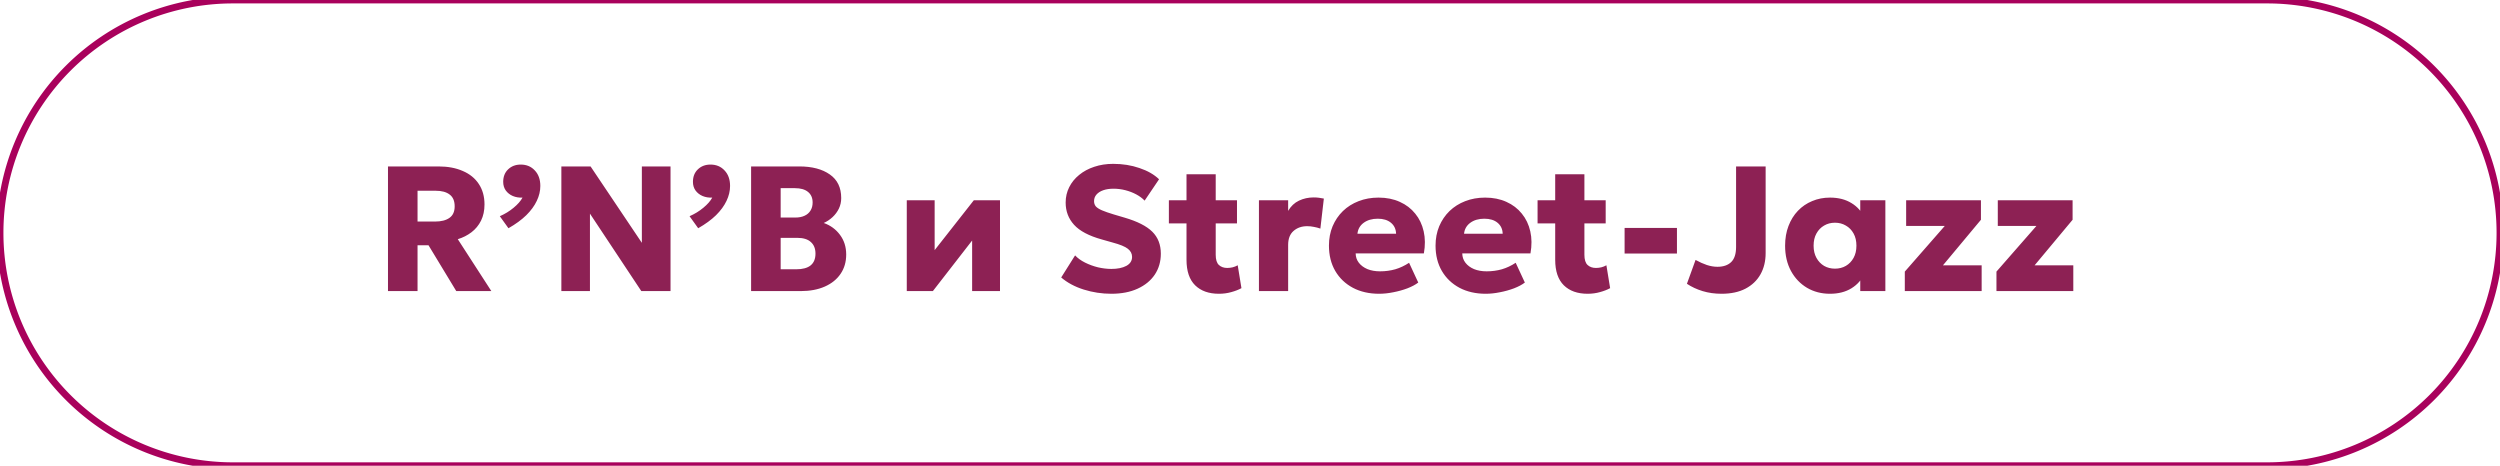 <?xml version="1.0" encoding="UTF-8"?> <svg xmlns="http://www.w3.org/2000/svg" viewBox="5990.278 5169.556 365 68"><path font-size-adjust="none" stroke="#A9015C" x="0.5" y="0.5" width="365" height="68" rx="34" id="tSvg155cfd4fdfe" title="Rectangle 2" fill="none" fill-opacity="1" stroke-opacity="1" d="M 5990.278 5203.556 A 34 34 0 0 1 6024.278 5169.556L 6321.278 5169.556 A 34 34 0 0 1 6355.278 5203.556L 6355.278 5203.556 A 34 34 0 0 1 6321.278 5237.556L 6024.278 5237.556 A 34 34 0 0 1 5990.278 5203.556Z" style="transform: rotate(0deg);" ry="34"></path><path fill="#8D2154" stroke="none" fill-opacity="1" stroke-width="1" stroke-opacity="1" font-size-adjust="none" id="tSvgb2a8f45a12" title="Path 4" d="M 6046.923 5212.056 C 6046.923 5205.989 6046.923 5199.922 6046.923 5193.856 C 6049.384 5193.856 6051.845 5193.856 6054.307 5193.856 C 6055.659 5193.856 6056.838 5194.077 6057.843 5194.519 C 6058.857 5194.952 6059.637 5195.585 6060.183 5196.417 C 6060.738 5197.249 6061.015 5198.245 6061.015 5199.407 C 6061.015 5200.299 6060.846 5201.088 6060.508 5201.773 C 6060.17 5202.449 6059.706 5203.012 6059.117 5203.463 C 6058.528 5203.913 6057.86 5204.251 6057.115 5204.477 C 6058.748 5207.003 6060.382 5209.529 6062.016 5212.056 C 6060.308 5212.056 6058.601 5212.056 6056.894 5212.056 C 6055.542 5209.824 6054.19 5207.592 6052.838 5205.361 C 6052.305 5205.361 6051.772 5205.361 6051.239 5205.361 C 6051.239 5207.592 6051.239 5209.824 6051.239 5212.056C 6049.8 5212.056 6048.361 5212.056 6046.923 5212.056Z M 6051.239 5201.903 C 6052.088 5201.903 6052.937 5201.903 6053.787 5201.903 C 6054.688 5201.903 6055.39 5201.725 6055.893 5201.37 C 6056.404 5201.014 6056.66 5200.451 6056.66 5199.68 C 6056.66 5198.9 6056.417 5198.328 6055.932 5197.964 C 6055.455 5197.591 6054.771 5197.405 6053.878 5197.405 C 6052.998 5197.405 6052.118 5197.405 6051.239 5197.405C 6051.239 5198.904 6051.239 5200.403 6051.239 5201.903Z M 6064.512 5202.878 C 6064.092 5202.293 6063.672 5201.708 6063.251 5201.123 C 6064.005 5200.793 6064.677 5200.382 6065.266 5199.888 C 6065.864 5199.394 6066.298 5198.9 6066.566 5198.406 C 6066.055 5198.432 6065.583 5198.354 6065.149 5198.172 C 6064.725 5197.99 6064.382 5197.721 6064.122 5197.366 C 6063.871 5197.01 6063.745 5196.59 6063.745 5196.105 C 6063.745 5195.351 6063.984 5194.744 6064.46 5194.285 C 6064.946 5193.817 6065.561 5193.583 6066.306 5193.583 C 6067.147 5193.583 6067.832 5193.869 6068.36 5194.441 C 6068.898 5195.004 6069.166 5195.758 6069.166 5196.703 C 6069.166 5197.439 6068.993 5198.167 6068.646 5198.887 C 6068.308 5199.606 6067.797 5200.304 6067.112 5200.98C 6066.428 5201.647 6065.561 5202.28 6064.512 5202.878Z M 6072.237 5212.056 C 6072.237 5205.989 6072.237 5199.922 6072.237 5193.856 C 6073.659 5193.856 6075.08 5193.856 6076.501 5193.856 C 6078.997 5197.574 6081.493 5201.292 6083.989 5205.01 C 6083.989 5201.292 6083.989 5197.574 6083.989 5193.856 C 6085.385 5193.856 6086.78 5193.856 6088.175 5193.856 C 6088.175 5199.922 6088.175 5205.989 6088.175 5212.056 C 6086.754 5212.056 6085.333 5212.056 6083.911 5212.056 C 6081.411 5208.286 6078.911 5204.516 6076.41 5200.746 C 6076.41 5204.516 6076.41 5208.286 6076.41 5212.056C 6075.019 5212.056 6073.628 5212.056 6072.237 5212.056Z M 6092.214 5202.878 C 6091.793 5202.293 6091.373 5201.708 6090.953 5201.123 C 6091.707 5200.793 6092.378 5200.382 6092.968 5199.888 C 6093.566 5199.394 6093.999 5198.9 6094.268 5198.406 C 6093.756 5198.432 6093.284 5198.354 6092.851 5198.172 C 6092.426 5197.99 6092.084 5197.721 6091.824 5197.366 C 6091.572 5197.01 6091.447 5196.59 6091.447 5196.105 C 6091.447 5195.351 6091.685 5194.744 6092.162 5194.285 C 6092.647 5193.817 6093.262 5193.583 6094.008 5193.583 C 6094.848 5193.583 6095.533 5193.869 6096.062 5194.441 C 6096.599 5195.004 6096.868 5195.758 6096.868 5196.703 C 6096.868 5197.439 6096.694 5198.167 6096.348 5198.887 C 6096.01 5199.606 6095.498 5200.304 6094.814 5200.98C 6094.129 5201.647 6093.262 5202.28 6092.214 5202.878Z M 6099.939 5212.056 C 6099.939 5205.989 6099.939 5199.922 6099.939 5193.856 C 6102.287 5193.856 6104.636 5193.856 6106.985 5193.856 C 6108.839 5193.856 6110.321 5194.246 6111.431 5195.026 C 6112.54 5195.797 6113.095 5196.945 6113.095 5198.471 C 6113.095 5199.025 6112.982 5199.537 6112.757 5200.005 C 6112.531 5200.473 6112.224 5200.889 6111.834 5201.253 C 6111.452 5201.608 6111.023 5201.894 6110.547 5202.111 C 6111.526 5202.457 6112.315 5203.034 6112.913 5203.84 C 6113.519 5204.646 6113.823 5205.603 6113.823 5206.713 C 6113.823 5207.796 6113.55 5208.736 6113.004 5209.534 C 6112.466 5210.331 6111.699 5210.951 6110.703 5211.393 C 6109.706 5211.835 6108.523 5212.056 6107.154 5212.056C 6104.749 5212.056 6102.344 5212.056 6099.939 5212.056Z M 6104.255 5208.871 C 6105.013 5208.871 6105.771 5208.871 6106.53 5208.871 C 6107.466 5208.871 6108.168 5208.68 6108.636 5208.299 C 6109.104 5207.917 6109.338 5207.345 6109.338 5206.583 C 6109.338 5205.855 6109.112 5205.291 6108.662 5204.893 C 6108.22 5204.485 6107.557 5204.282 6106.673 5204.282 C 6105.867 5204.282 6105.061 5204.282 6104.255 5204.282C 6104.255 5205.811 6104.255 5207.341 6104.255 5208.871Z M 6104.255 5201.318 C 6104.97 5201.318 6105.685 5201.318 6106.4 5201.318 C 6106.92 5201.318 6107.366 5201.231 6107.739 5201.058 C 6108.12 5200.884 6108.41 5200.633 6108.61 5200.304 C 6108.818 5199.974 6108.922 5199.58 6108.922 5199.121 C 6108.922 5198.453 6108.696 5197.938 6108.246 5197.574 C 6107.804 5197.21 6107.167 5197.028 6106.335 5197.028 C 6105.641 5197.028 6104.948 5197.028 6104.255 5197.028C 6104.255 5198.458 6104.255 5199.888 6104.255 5201.318Z M 6122.667 5212.056 C 6122.667 5207.636 6122.667 5203.216 6122.667 5198.796 C 6124.023 5198.796 6125.379 5198.796 6126.736 5198.796 C 6126.736 5201.222 6126.736 5203.649 6126.736 5206.076 C 6128.642 5203.649 6130.549 5201.222 6132.456 5198.796 C 6133.73 5198.796 6135.004 5198.796 6136.278 5198.796 C 6136.278 5203.216 6136.278 5207.636 6136.278 5212.056 C 6134.921 5212.056 6133.565 5212.056 6132.209 5212.056 C 6132.209 5209.594 6132.209 5207.133 6132.209 5204.672 C 6130.298 5207.133 6128.387 5209.594 6126.476 5212.056C 6125.206 5212.056 6123.936 5212.056 6122.667 5212.056Z M 6152.532 5212.446 C 6151.154 5212.446 6149.815 5212.242 6148.515 5211.835 C 6147.215 5211.427 6146.114 5210.838 6145.213 5210.067 C 6145.889 5208.992 6146.565 5207.917 6147.241 5206.843 C 6147.622 5207.25 6148.108 5207.601 6148.697 5207.896 C 6149.286 5208.19 6149.915 5208.42 6150.582 5208.585 C 6151.258 5208.741 6151.912 5208.819 6152.545 5208.819 C 6153.438 5208.819 6154.161 5208.671 6154.716 5208.377 C 6155.279 5208.073 6155.561 5207.636 6155.561 5207.064 C 6155.561 5206.596 6155.357 5206.201 6154.95 5205.881 C 6154.551 5205.56 6153.802 5205.252 6152.701 5204.958 C 6152.181 5204.81 6151.661 5204.663 6151.141 5204.516 C 6149.269 5203.996 6147.921 5203.285 6147.098 5202.384 C 6146.275 5201.482 6145.863 5200.399 6145.863 5199.134 C 6145.863 5198.319 6146.036 5197.569 6146.383 5196.885 C 6146.73 5196.191 6147.215 5195.593 6147.839 5195.091 C 6148.463 5194.579 6149.195 5194.185 6150.036 5193.908 C 6150.885 5193.622 6151.808 5193.479 6152.805 5193.479 C 6154.183 5193.479 6155.461 5193.682 6156.64 5194.09 C 6157.827 5194.488 6158.781 5195.034 6159.5 5195.728 C 6158.798 5196.768 6158.096 5197.808 6157.394 5198.848 C 6157.065 5198.501 6156.657 5198.198 6156.172 5197.938 C 6155.687 5197.678 6155.158 5197.474 6154.586 5197.327 C 6154.014 5197.179 6153.438 5197.106 6152.857 5197.106 C 6152.285 5197.106 6151.787 5197.179 6151.362 5197.327 C 6150.937 5197.474 6150.604 5197.686 6150.361 5197.964 C 6150.127 5198.232 6150.01 5198.553 6150.01 5198.926 C 6150.01 5199.229 6150.097 5199.485 6150.27 5199.693 C 6150.452 5199.892 6150.751 5200.083 6151.167 5200.265 C 6151.592 5200.447 6152.164 5200.646 6152.883 5200.863 C 6153.411 5201.019 6153.94 5201.175 6154.469 5201.331 C 6156.332 5201.877 6157.68 5202.561 6158.512 5203.385 C 6159.344 5204.208 6159.76 5205.278 6159.76 5206.596 C 6159.76 5207.748 6159.465 5208.767 6158.876 5209.651 C 6158.287 5210.526 6157.45 5211.211 6156.367 5211.705C 6155.292 5212.199 6154.014 5212.446 6152.532 5212.446Z M 6168.24 5212.446 C 6166.767 5212.446 6165.61 5212.034 6164.769 5211.211 C 6163.929 5210.379 6163.508 5209.139 6163.508 5207.493 C 6163.508 5203.328 6163.508 5199.164 6163.508 5195 C 6164.929 5195 6166.35 5195 6167.772 5195 C 6167.772 5196.265 6167.772 5197.53 6167.772 5198.796 C 6168.807 5198.796 6169.843 5198.796 6170.879 5198.796 C 6170.879 5199.922 6170.879 5201.049 6170.879 5202.176 C 6169.843 5202.176 6168.807 5202.176 6167.772 5202.176 C 6167.772 5203.701 6167.772 5205.226 6167.772 5206.752 C 6167.772 5207.462 6167.928 5207.961 6168.24 5208.247 C 6168.552 5208.533 6168.955 5208.676 6169.449 5208.676 C 6169.718 5208.676 6169.982 5208.645 6170.242 5208.585 C 6170.511 5208.515 6170.758 5208.416 6170.983 5208.286 C 6171.165 5209.399 6171.347 5210.513 6171.529 5211.627 C 6171.122 5211.852 6170.632 5212.043 6170.06 5212.199C 6169.488 5212.363 6168.882 5212.446 6168.24 5212.446Z M 6160.934 5202.176 C 6160.934 5201.049 6160.934 5199.922 6160.934 5198.796 C 6161.922 5198.796 6162.91 5198.796 6163.898 5198.796 C 6163.898 5199.922 6163.898 5201.049 6163.898 5202.176C 6162.91 5202.176 6161.922 5202.176 6160.934 5202.176Z M 6174.083 5212.056 C 6174.083 5207.636 6174.083 5203.216 6174.083 5198.796 C 6175.504 5198.796 6176.925 5198.796 6178.347 5198.796 C 6178.347 5199.311 6178.347 5199.827 6178.347 5200.343 C 6178.746 5199.658 6179.274 5199.16 6179.933 5198.848 C 6180.592 5198.536 6181.307 5198.38 6182.078 5198.38 C 6182.373 5198.38 6182.637 5198.397 6182.871 5198.432 C 6183.105 5198.466 6183.335 5198.505 6183.56 5198.549 C 6183.391 5200.009 6183.222 5201.469 6183.053 5202.93 C 6182.758 5202.826 6182.446 5202.743 6182.117 5202.683 C 6181.788 5202.613 6181.458 5202.579 6181.129 5202.579 C 6180.323 5202.579 6179.656 5202.813 6179.127 5203.281 C 6178.607 5203.74 6178.347 5204.416 6178.347 5205.309 C 6178.347 5207.558 6178.347 5209.807 6178.347 5212.056C 6176.925 5212.056 6175.504 5212.056 6174.083 5212.056Z M 6191.636 5212.446 C 6190.18 5212.446 6188.901 5212.155 6187.801 5211.575 C 6186.7 5210.985 6185.842 5210.166 6185.227 5209.118 C 6184.611 5208.06 6184.304 5206.825 6184.304 5205.413 C 6184.304 5204.39 6184.481 5203.45 6184.837 5202.592 C 6185.201 5201.734 6185.703 5200.993 6186.345 5200.369 C 6186.995 5199.745 6187.757 5199.264 6188.633 5198.926 C 6189.517 5198.579 6190.487 5198.406 6191.545 5198.406 C 6192.706 5198.406 6193.742 5198.614 6194.652 5199.03 C 6195.562 5199.437 6196.311 5200.009 6196.901 5200.746 C 6197.499 5201.474 6197.91 5202.336 6198.136 5203.333 C 6198.361 5204.321 6198.37 5205.395 6198.162 5206.557 C 6194.842 5206.557 6191.523 5206.557 6188.204 5206.557 C 6188.212 5207.077 6188.368 5207.532 6188.672 5207.922 C 6188.975 5208.312 6189.391 5208.619 6189.92 5208.845 C 6190.448 5209.061 6191.064 5209.17 6191.766 5209.17 C 6192.546 5209.17 6193.287 5209.07 6193.989 5208.871 C 6194.691 5208.663 6195.362 5208.346 6196.004 5207.922 C 6196.45 5208.884 6196.896 5209.846 6197.343 5210.808 C 6196.935 5211.12 6196.407 5211.401 6195.757 5211.653 C 6195.115 5211.895 6194.431 5212.086 6193.703 5212.225C 6192.983 5212.372 6192.294 5212.446 6191.636 5212.446Z M 6188.464 5203.684 C 6190.344 5203.684 6192.225 5203.684 6194.106 5203.684 C 6194.088 5203.016 6193.841 5202.483 6193.365 5202.085 C 6192.888 5201.686 6192.242 5201.487 6191.428 5201.487 C 6190.604 5201.487 6189.92 5201.686 6189.374 5202.085C 6188.836 5202.483 6188.533 5203.016 6188.464 5203.684Z M 6207.2 5212.446 C 6205.744 5212.446 6204.466 5212.155 6203.365 5211.575 C 6202.264 5210.985 6201.406 5210.166 6200.791 5209.118 C 6200.176 5208.06 6199.868 5206.825 6199.868 5205.413 C 6199.868 5204.39 6200.046 5203.45 6200.401 5202.592 C 6200.765 5201.734 6201.268 5200.993 6201.909 5200.369 C 6202.559 5199.745 6203.322 5199.264 6204.197 5198.926 C 6205.081 5198.579 6206.052 5198.406 6207.109 5198.406 C 6208.27 5198.406 6209.306 5198.614 6210.216 5199.03 C 6211.126 5199.437 6211.876 5200.009 6212.465 5200.746 C 6213.063 5201.474 6213.475 5202.336 6213.7 5203.333 C 6213.925 5204.321 6213.934 5205.395 6213.726 5206.557 C 6210.406 5206.557 6207.087 5206.557 6203.768 5206.557 C 6203.777 5207.077 6203.933 5207.532 6204.236 5207.922 C 6204.539 5208.312 6204.955 5208.619 6205.484 5208.845 C 6206.013 5209.061 6206.628 5209.17 6207.33 5209.17 C 6208.11 5209.17 6208.851 5209.07 6209.553 5208.871 C 6210.255 5208.663 6210.927 5208.346 6211.568 5207.922 C 6212.014 5208.884 6212.46 5209.846 6212.907 5210.808 C 6212.5 5211.12 6211.971 5211.401 6211.321 5211.653 C 6210.68 5211.895 6209.995 5212.086 6209.267 5212.225C 6208.548 5212.372 6207.859 5212.446 6207.2 5212.446Z M 6204.028 5203.684 C 6205.908 5203.684 6207.789 5203.684 6209.67 5203.684 C 6209.653 5203.016 6209.406 5202.483 6208.929 5202.085 C 6208.452 5201.686 6207.807 5201.487 6206.992 5201.487 C 6206.169 5201.487 6205.484 5201.686 6204.938 5202.085C 6204.401 5202.483 6204.097 5203.016 6204.028 5203.684Z M 6222.069 5212.446 C 6220.595 5212.446 6219.438 5212.034 6218.598 5211.211 C 6217.757 5210.379 6217.337 5209.139 6217.337 5207.493 C 6217.337 5203.328 6217.337 5199.164 6217.337 5195 C 6218.758 5195 6220.179 5195 6221.601 5195 C 6221.601 5196.265 6221.601 5197.53 6221.601 5198.796 C 6222.636 5198.796 6223.672 5198.796 6224.708 5198.796 C 6224.708 5199.922 6224.708 5201.049 6224.708 5202.176 C 6223.672 5202.176 6222.636 5202.176 6221.601 5202.176 C 6221.601 5203.701 6221.601 5205.226 6221.601 5206.752 C 6221.601 5207.462 6221.757 5207.961 6222.069 5208.247 C 6222.381 5208.533 6222.784 5208.676 6223.278 5208.676 C 6223.546 5208.676 6223.811 5208.645 6224.071 5208.585 C 6224.339 5208.515 6224.586 5208.416 6224.812 5208.286 C 6224.994 5209.399 6225.176 5210.513 6225.358 5211.627 C 6224.95 5211.852 6224.461 5212.043 6223.889 5212.199C 6223.317 5212.363 6222.71 5212.446 6222.069 5212.446Z M 6214.763 5202.176 C 6214.763 5201.049 6214.763 5199.922 6214.763 5198.796 C 6215.751 5198.796 6216.739 5198.796 6217.727 5198.796 C 6217.727 5199.922 6217.727 5201.049 6217.727 5202.176C 6216.739 5202.176 6215.751 5202.176 6214.763 5202.176Z M 6227.469 5206.57 C 6227.469 5205.326 6227.469 5204.082 6227.469 5202.839 C 6230.017 5202.839 6232.565 5202.839 6235.113 5202.839 C 6235.113 5204.082 6235.113 5205.326 6235.113 5206.57C 6232.565 5206.57 6230.017 5206.57 6227.469 5206.57Z M 6241.626 5212.446 C 6240.63 5212.446 6239.707 5212.316 6238.857 5212.056 C 6238.008 5211.796 6237.245 5211.44 6236.569 5210.99 C 6236.989 5209.828 6237.409 5208.667 6237.83 5207.506 C 6238.411 5207.826 6238.961 5208.073 6239.481 5208.247 C 6240.01 5208.42 6240.526 5208.507 6241.028 5208.507 C 6241.886 5208.507 6242.554 5208.277 6243.03 5207.818 C 6243.507 5207.358 6243.745 5206.626 6243.745 5205.621 C 6243.745 5201.699 6243.745 5197.777 6243.745 5193.856 C 6245.183 5193.856 6246.622 5193.856 6248.061 5193.856 C 6248.061 5198.072 6248.061 5202.288 6248.061 5206.505 C 6248.061 5207.683 6247.81 5208.719 6247.307 5209.612 C 6246.805 5210.504 6246.072 5211.202 6245.11 5211.705C 6244.157 5212.199 6242.996 5212.446 6241.626 5212.446Z M 6257.455 5212.446 C 6256.207 5212.446 6255.089 5212.155 6254.101 5211.575 C 6253.113 5210.985 6252.333 5210.166 6251.761 5209.118 C 6251.189 5208.06 6250.903 5206.83 6250.903 5205.426 C 6250.903 5204.368 6251.068 5203.411 6251.397 5202.553 C 6251.726 5201.686 6252.186 5200.945 6252.775 5200.33 C 6253.364 5199.714 6254.058 5199.242 6254.855 5198.913 C 6255.652 5198.575 6256.519 5198.406 6257.455 5198.406 C 6258.686 5198.406 6259.734 5198.674 6260.601 5199.212 C 6261.468 5199.74 6262.087 5200.447 6262.46 5201.331 C 6262.265 5201.638 6262.07 5201.946 6261.875 5202.254 C 6261.875 5201.101 6261.875 5199.948 6261.875 5198.796 C 6263.097 5198.796 6264.319 5198.796 6265.541 5198.796 C 6265.541 5203.216 6265.541 5207.636 6265.541 5212.056 C 6264.319 5212.056 6263.097 5212.056 6261.875 5212.056 C 6261.875 5210.903 6261.875 5209.75 6261.875 5208.598 C 6262.07 5208.901 6262.265 5209.204 6262.46 5209.508 C 6262.087 5210.392 6261.468 5211.102 6260.601 5211.64C 6259.734 5212.177 6258.686 5212.446 6257.455 5212.446Z M 6258.183 5208.78 C 6258.772 5208.78 6259.301 5208.645 6259.769 5208.377 C 6260.246 5208.099 6260.623 5207.709 6260.9 5207.207 C 6261.177 5206.704 6261.316 5206.11 6261.316 5205.426 C 6261.316 5204.732 6261.177 5204.139 6260.9 5203.645 C 6260.623 5203.142 6260.246 5202.756 6259.769 5202.488 C 6259.301 5202.21 6258.772 5202.072 6258.183 5202.072 C 6257.594 5202.072 6257.065 5202.21 6256.597 5202.488 C 6256.129 5202.756 6255.756 5203.142 6255.479 5203.645 C 6255.202 5204.139 6255.063 5204.732 6255.063 5205.426 C 6255.063 5206.11 6255.202 5206.704 6255.479 5207.207 C 6255.756 5207.709 6256.129 5208.099 6256.597 5208.377C 6257.065 5208.645 6257.594 5208.78 6258.183 5208.78Z M 6268.38 5212.056 C 6268.38 5211.107 6268.38 5210.158 6268.38 5209.209 C 6270.325 5206.986 6272.271 5204.763 6274.217 5202.54 C 6272.336 5202.54 6270.455 5202.54 6268.575 5202.54 C 6268.575 5201.292 6268.575 5200.044 6268.575 5198.796 C 6272.215 5198.796 6275.855 5198.796 6279.495 5198.796 C 6279.495 5199.745 6279.495 5200.694 6279.495 5201.643 C 6277.644 5203.861 6275.794 5206.08 6273.944 5208.299 C 6275.829 5208.299 6277.714 5208.299 6279.599 5208.299 C 6279.599 5209.551 6279.599 5210.803 6279.599 5212.056C 6275.859 5212.056 6272.119 5212.056 6268.38 5212.056Z M 6281.761 5212.056 C 6281.761 5211.107 6281.761 5210.158 6281.761 5209.209 C 6283.706 5206.986 6285.652 5204.763 6287.598 5202.54 C 6285.717 5202.54 6283.836 5202.54 6281.956 5202.54 C 6281.956 5201.292 6281.956 5200.044 6281.956 5198.796 C 6285.596 5198.796 6289.236 5198.796 6292.876 5198.796 C 6292.876 5199.745 6292.876 5200.694 6292.876 5201.643 C 6291.025 5203.861 6289.175 5206.08 6287.325 5208.299 C 6289.21 5208.299 6291.095 5208.299 6292.98 5208.299 C 6292.98 5209.551 6292.98 5210.803 6292.98 5212.056C 6289.24 5212.056 6285.5 5212.056 6281.761 5212.056Z"></path><defs> </defs></svg> 